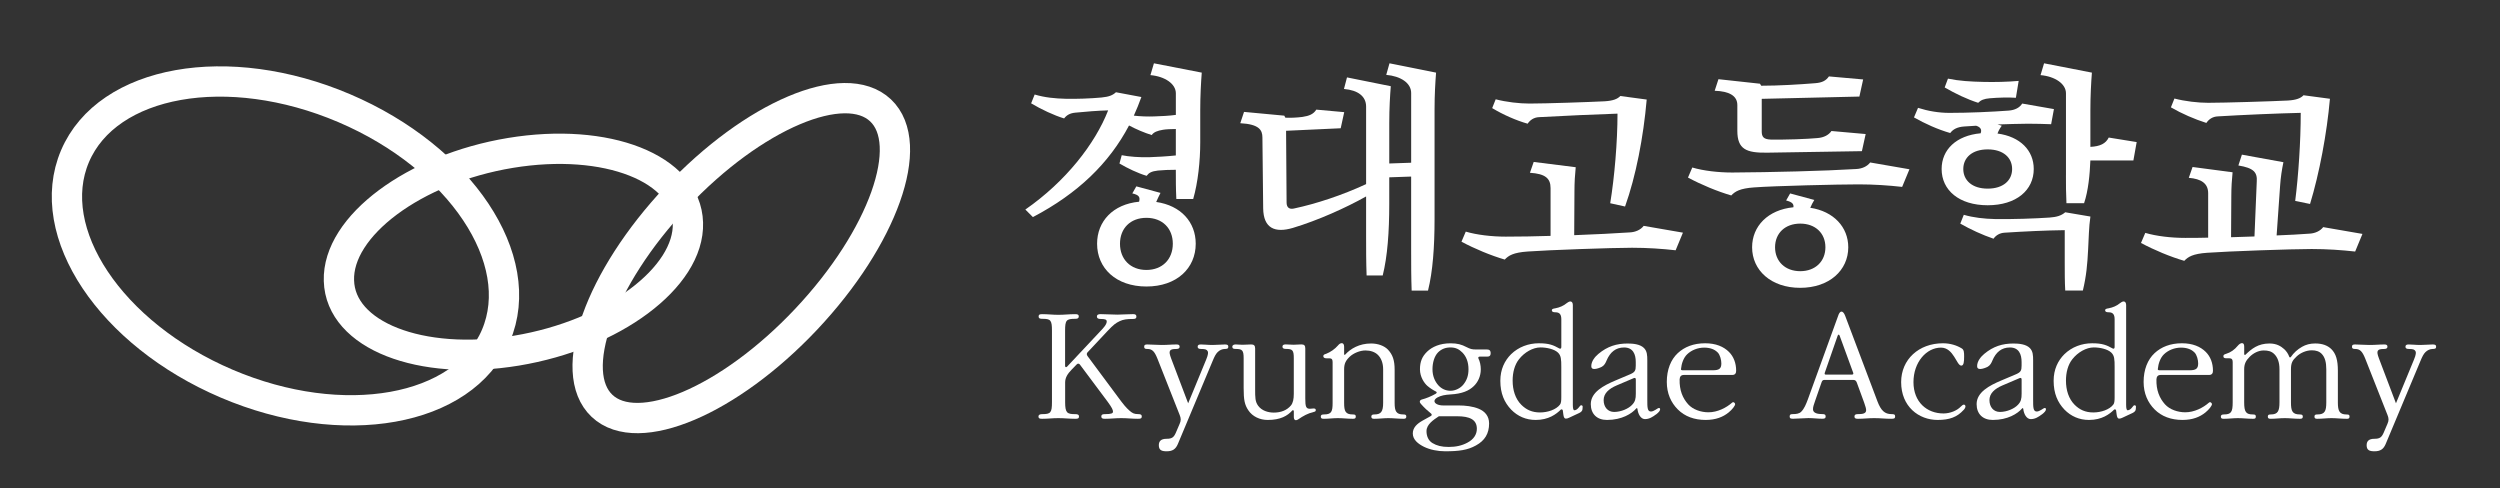 <?xml version="1.0" encoding="UTF-8"?>
<svg id="Layer_1" data-name="Layer 1" xmlns="http://www.w3.org/2000/svg" viewBox="0 0 990.01 193.32">
  <rect x="0" y="0" width="990.01" height="193.32" fill="#333333" stroke="none"/>
  <defs>
    <style>
      .cls-1 {
        stroke-miterlimit: 10;
        stroke-width: 12px;
      }

      .cls-1, .cls-2, .cls-3 {
        fill: none;
        stroke: #fff;
      }

      .cls-2 {
        stroke-miterlimit: 10;
        stroke-width: 12px;
      }

      .cls-3 {
        stroke-miterlimit: 10;
        stroke-width: 12px;
      }

      .cls-4 {
        fill: #fff;
      }
    </style>
  </defs>
  <g>
    <ellipse class="cls-3" cx="293.56" cy="102.21" rx="80.4" ry="35.3" transform="translate(17.84 245.76) rotate(-46.7)"/>
    <path class="cls-1" d="M272.42,88.26c.7,21.6-29.8,44.3-67.9,50.6-38.2,6.3-69.7-6.1-70.3-27.7-.7-21.6,29.8-44.3,67.9-50.6,38.2-6.3,69.7,6.1,70.3,27.7h0Z"/>
    <ellipse class="cls-2" cx="113.05" cy="97.39" rx="59.3" ry="90.6" transform="translate(-20.89 163.16) rotate(-66.9)"/>
  </g>
  <g>
    <path class="cls-4" d="M451.99,38.42c-.9,2.49-1.89,4.98-2.99,7.38,2.59.3,5.58.4,8.07.3,2.59-.1,5.78-.2,8.57-.6v-8.57c0-3.69-4.29-6.68-10.07-7.18l1.39-4.68,18.94,3.69c-.3,3.89-.6,9.07-.6,14.85v12.86c0,7.18-.9,15.85-2.79,22.33h-6.68c-.2-4.09-.2-7.77-.2-11.56-2.49,0-5.18.1-7.08.3-2.59.3-3.59.9-4.48,2.09-3.39-1-7.57-2.99-10.76-4.88l.9-3.29c2.79.6,7.37.9,10.86.8,2.79-.1,6.88-.3,10.56-.7v-10.47c-1.89,0-3.89.1-5.08.3-2.29.4-3.59.9-4.48,2.09-2.89-.9-6.18-2.29-8.97-3.79-7.87,14.95-20.23,26.91-38.07,36.28l-2.99-2.99c15.95-11.06,27.61-26.01,32.79-39.27-3.99.1-8.97.5-12.96.9-2.19.2-3.49,1-4.48,2.29-3.99-1.2-9.07-3.59-13.06-5.98l1.4-3.49c3.99,1.2,8.17,1.6,12.36,1.69,3.99.1,9.77-.1,14.05-.5,3.09-.3,4.48-.9,5.78-2.09l10.07,1.89ZM451.09,79.88c.5-1.89-.1-2.69-2.69-3.29l1.59-2.79,9.57,2.59c-.6,1.2-1.2,2.39-1.7,3.59,9.77,1.4,15.65,7.97,15.65,16.54,0,9.67-7.47,16.94-19.53,16.94s-19.53-7.28-19.53-16.94c0-8.87,6.28-15.65,16.64-16.64ZM443.52,96.53c0,6.08,4.09,10.37,10.46,10.37s10.46-4.29,10.46-10.37-4.09-10.27-10.46-10.27-10.46,4.19-10.46,10.27Z"/>
    <path class="cls-4" d="M568.69,28.76c-.3,3.89-.6,8.67-.6,14.55v43.45c0,11.06-.7,20.73-2.59,28.31h-6.48c-.2-5.38-.2-10.36-.2-15.85v-29.3l-8.67.3v10.56c0,11.06-.7,20.73-2.59,28.31h-6.38c-.2-5.38-.2-10.37-.2-15.85v-15.45c-7.97,4.48-19.04,9.47-29,12.46-7.08,2.09-11.66.2-11.76-7.77l-.3-28.01c0-2.99-1.29-5.28-8.77-5.68l1.49-4.48,15.95,1.49.4.8c1.99.1,4.48,0,6.78-.3,2.69-.4,4.38-1.1,5.48-2.89l11.06,1-1.39,6.38-21.63,1,.2,28.4c0,1.99,1.1,2.79,2.89,2.39,8.87-1.89,19.14-5.28,28.6-9.67v-30.7c0-3.99-3.09-6.48-8.77-6.98l1.2-4.58,17.34,3.49c-.3,3.89-.6,8.67-.6,14.55v16.05l8.67-.3v-27.61c0-3.99-4.18-6.68-9.87-7.18l1.29-4.58,18.44,3.69Z"/>
    <path class="cls-4" d="M614.03,93.44v-18.94c0-3.89-2.09-5.68-8.17-6.08l1.49-4.29,16.64,2.09c-.3,2.89-.5,6.08-.5,9.47l-.1,17.44c8.17-.3,15.95-.7,22.03-1.1,2.19-.1,4.28-1,5.48-2.59l15.55,2.69-2.89,6.98c-5.38-.6-11.16-1-17.24-1-7.87,0-33.29.9-41.36,1.49-5.68.4-7.57,1.59-9.07,3.19-5.48-1.6-11.96-4.29-17.14-7.08l1.7-3.99c4.38,1.3,10.26,1.99,15.85,1.99s11.56-.1,17.74-.3ZM604.96,48.99c-4.58-1.3-9.77-3.59-14.05-6.18l1.39-3.49c4.19,1.1,9.37,1.69,13.36,1.69,6.48,0,24.02-.6,29.8-.9,3.29-.2,5.08-.9,6.18-2.09l10.46,1.4c-1.3,14.95-4.29,30.4-8.57,42.36l-5.88-1.3c1.7-10.37,2.89-24.32,2.89-35.48-8.87.3-20.33.8-31.1,1.39-1.99.1-3.49,1.1-4.49,2.59Z"/>
    <path class="cls-4" d="M735.12,66.93c2.19-.1,4.28-1,5.48-2.59l15.55,2.69-2.89,6.98c-5.38-.6-11.16-1-17.24-1-7.87,0-33.29.6-41.36,1.2-5.68.4-7.57,1.6-9.07,3.19-5.48-1.59-11.96-4.29-17.14-7.08l1.7-3.99c4.38,1.3,10.26,1.99,15.85,1.99,15.45-.1,36.28-.6,49.14-1.39ZM697.65,51.98c0,2.19.7,3.19,3.59,3.29,5.48.1,14.45-.2,18.54-.6,2.49-.2,4.38-1.2,5.48-2.79l13.55,1.2-1.49,6.78-37.57.6c-8.17.1-11.76-1.3-11.76-8.67v-10.17c0-3.69-3.19-5.48-8.97-5.68l1.49-4.58,16.44,1.79.5.8c6.88,0,15.25-.5,21.33-1,2.79-.2,4.29-1,5.48-2.69l13.55,1.2-1.49,6.78-38.67.9v12.86ZM710.2,82.08c.2-1.3-.5-2.09-2.89-2.69l1.59-2.79,9.57,2.59c-.6.9-1.1,1.99-1.6,3.09,9.27,1.4,15.05,7.67,15.05,15.65,0,9.07-7.47,16.05-19.04,16.05s-19.04-6.98-19.04-16.05c0-8.37,6.28-14.85,16.34-15.85ZM702.93,97.92c0,5.58,3.99,9.47,9.97,9.47s9.97-3.89,9.97-9.47-3.99-9.37-9.97-9.37-9.97,3.79-9.97,9.37Z"/>
    <path class="cls-4" d="M812.25,49.19c-2.39-.1-6.18-.2-9.17-.2-4.09.1-8.07.1-12.06.3l1.69.5c-.8,1.1-1.29,1.99-1.69,3.09,8.97,1.2,14.35,6.68,14.35,14.05,0,8.37-6.88,14.35-18.24,14.35s-18.24-5.98-18.24-14.35c0-7.67,5.78-13.26,15.45-14.15.6-1.59-.2-2.49-1.79-2.99l-4.78.3c-2.69.2-4.38,1.1-5.48,2.59-4.88-1.4-9.97-3.69-14.35-6.18l1.6-3.79c4.09,1.3,8.27,1.99,12.46,1.99,7.67,0,16.74-.4,23.42-.9,2.59-.2,4.38-1.2,5.38-2.79l12.56,2.19-1.1,5.98ZM798.3,38.72c-2.89-.2-6.98-.1-10.36.2-2.29.2-3.49.7-4.58,1.79-4.38-1.4-8.97-3.59-13.26-6.08l1.3-3.49c4.29.9,8.97,1.2,14.25,1.3,4.09.1,9.27,0,13.75-.4l-1.1,6.68ZM793.92,92.14c-1.99.1-3.49,1-4.48,2.39-4.38-1.49-9.17-3.69-13.16-5.98l1.39-3.49c3.69,1.1,8.07,1.6,12.46,1.69,6.48.1,15.85-.2,21.53-.6,2.69-.2,4.58-.7,6.18-2.09l9.97,1.69c-.3,2.19-.5,4.19-.6,6.58l-.3,6.38c-.3,5.98-.7,10.56-2.09,16.35h-6.98c-.2-3.39-.2-7.37-.2-10.86v-13.06c-7.67.1-15.95.5-23.72,1ZM777.47,66.93c0,4.48,3.49,7.77,9.67,7.77s9.67-3.29,9.67-7.77-3.49-7.77-9.67-7.77-9.67,3.29-9.67,7.77ZM818.13,69.42v-32.49c0-3.69-4.28-6.68-10.07-7.18l1.4-4.68,18.94,3.69c-.3,3.89-.6,9.07-.6,14.85v14.55c3.89-.2,6.08-1.3,7.27-3.69l11.06,1.79-1.3,7.28h-17.04c-.2,5.38-.8,11.96-2.49,16.94h-6.98c-.2-3.99-.2-7.18-.2-11.06Z"/>
    <path class="cls-4" d="M874.44,94.14v-17.64c0-3.89-2.79-5.68-7.67-6.08l1.49-4.29,15.85,2.09c-.3,2.89-.5,6.08-.5,9.47l-.1,16.25,9.27-.3.9-21.63c.3-3.79-1.2-5.48-7.27-6.48l1.39-4.29,16.44,2.99c-.6,2.79-1.1,6.18-1.3,9.17l-1.39,19.83c4.78-.2,9.17-.4,12.96-.7,2.19-.1,4.28-1,5.48-2.59l15.55,2.69-2.89,6.98c-5.38-.6-11.16-1-17.24-1-7.87,0-33.29.9-41.36,1.49-5.68.4-7.57,1.6-9.07,3.19-5.48-1.59-11.96-4.29-17.14-7.08l1.7-3.99c4.38,1.3,10.26,1.99,15.85,1.99,2.89,0,5.88,0,9.07-.1ZM873.74,48.69c-4.68-1.49-9.77-3.69-14.05-6.18l1.39-3.49c4.19,1.1,9.37,1.69,13.35,1.69,6.48,0,25.81-.6,31.59-.9,3.29-.2,5.08-.9,6.18-2.09l10.46,1.39c-1.2,13.75-4.19,29.6-7.87,41.66l-5.88-1.2c1.29-10.17,2.19-23.62,2.19-34.88-8.87.2-23.12.8-32.89,1.4-1.99.1-3.49,1.1-4.48,2.59Z"/>
  </g>
  <g>
    <path class="cls-4" d="M450.71,165.84c-2.51,0-4.29-.26-6.73-.26s-3.96.26-6.4.26c-.86,0-1.45-.13-1.45-.92,0-.86.73-.92,1.45-.92,2.57,0,3.17-.33,3.17-.99s-.4-1.58-2.05-3.83l-11.09-14.85c-.33-.4-.86-.46-1.25,0l-2.05,2.11c-1.52,1.58-2.51,3.1-2.51,5.02v7.79c0,4.29.79,4.75,3.96,4.75.86,0,1.52.13,1.52.92,0,.86-.53.92-1.52.92-2.44,0-4.22-.26-6.67-.26s-3.96.26-6.4.26c-.86,0-1.45-.07-1.45-.92,0-.73.73-.92,1.45-.92,3.37,0,3.89-.53,3.89-4.75v-28.31c0-4.22-.53-4.69-3.83-4.69-.73,0-1.45-.07-1.45-.92s.59-.92,1.45-.92c2.44,0,3.96.26,6.4.26s4.09-.26,6.6-.26c.92,0,1.45.13,1.45.92,0,.73-.53.92-1.39.92-3.56,0-4.03.53-4.03,4.75v13.86c0,.66.46.66.79.33l14.12-15.05c1.45-1.58,1.58-2.38,1.58-2.84,0-.79-.73-.99-2.44-.99-.92,0-1.45-.26-1.45-.92,0-.79.59-.99,1.45-.99,2.38,0,4.42.2,6.67.2,1.58,0,4.03-.2,6.2-.2.86,0,1.32.2,1.32.99,0,.73-.46.92-1.32.92-2.44,0-3.89.2-5.28.86-1.65.79-2.44,1.39-4.88,3.96l-7.92,8.45c-.33.4-.33.92.07,1.45l12.01,16.17c2.24,3.04,3.17,4.16,4.49,5.34,1.19,1.06,1.91,1.45,3.5,1.45.86,0,1.45.13,1.45.92,0,.86-.53.92-1.45.92Z"/>
    <path class="cls-4" d="M485.03,138.19c-.99,0-2.05.46-2.84,1.25-.73.73-1.25,1.72-1.98,3.5l-13.79,32.93c-.86,1.98-2.05,2.84-4.42,2.84-1.91,0-3.1-.4-3.1-2.38,0-1.52.73-2.57,3.1-2.57,2.11,0,2.84-.59,3.63-2.38l1.52-3.56c.59-1.32.53-2.18,0-3.5l-8.78-22.24c-1.19-2.97-2.11-3.89-4.03-3.89-.79,0-1.25-.13-1.25-.86,0-.79.46-.92,1.25-.92,1.91,0,3.37.2,5.61.2,2.71,0,3.7-.2,5.94-.2.86,0,1.25.2,1.25.92,0,.53-.4.86-1.25.86-1.65,0-2.24.2-2.57.73s-.13,1.45.46,3.04l6.73,17.75,7.13-17.29c.86-2.05.86-2.97.59-3.37-.4-.66-.92-.86-2.64-.86-.86,0-1.32-.26-1.32-.86,0-.73.46-.92,1.32-.92,1.45,0,2.64.2,4.62.2s3.17-.2,4.82-.2c.86,0,1.39.13,1.39.92,0,.73-.53.86-1.39.86Z"/>
    <path class="cls-4" d="M520.08,163.2c-2.11.46-4.03,1.52-5.94,2.84-1.12.73-1.78.33-1.78-.99v-2.18c0-.46-.4-.53-.59-.33-1.91,2.11-4.62,3.76-9.77,3.76-3.04,0-6-1.32-7.66-3.83-1.45-2.18-1.85-4.03-1.85-8.84v-11.75c0-3.17-.53-3.7-3.17-3.7-.79,0-1.32-.13-1.32-.86s.73-.92,1.32-.92c1.06,0,1.45.13,2.71.13,1.32,0,2.24-.13,3.43-.13,1.06,0,1.58.4,1.58,1.58v16.17c0,3.3,0,4.88,1.19,6.53,1.45,1.98,3.96,2.71,6.2,2.71,2.84,0,5.21-.92,6.8-2.84.79-.99,1.12-2.44,1.12-4.62v-14.06c0-3.17-.46-3.7-3.17-3.7-.86,0-1.32-.26-1.32-.86,0-.79.66-.92,1.32-.92,1.12,0,1.72.13,3.1.13,1.19,0,1.91-.13,3.04-.13s1.58.4,1.58,1.58v19.86c0,3.17.26,4.16,2.05,4.03l.79-.07c.73-.07,1.32-.07,1.32.66,0,.53-.46.59-.99.73Z"/>
    <path class="cls-4" d="M555.72,165.84c-2.11,0-3.89-.26-5.94-.26-1.85,0-3.63.26-5.48.26-.86,0-1.25-.13-1.25-.86,0-.66.4-.86,1.25-.86,2.57,0,3.43-1.12,3.43-4.55v-13.33c0-2.51-.79-4.42-2.05-5.68-1.19-1.19-2.97-1.78-4.95-1.78-2.18,0-4.75,1.06-6.27,2.51-1.58,1.52-2.18,2.77-2.18,4.95v13.33c0,3.3.53,4.55,3.43,4.55.92,0,1.19.2,1.19.86,0,.73-.4.86-1.19.86-2.11,0-3.89-.26-5.94-.26-1.85,0-3.63.26-5.48.26-.86,0-1.25-.13-1.25-.86,0-.66.4-.86,1.25-.86,2.97,0,3.43-1.12,3.43-4.55v-16.23c0-1.12-.46-1.45-1.32-1.45h-1.12c-.73,0-1.25-.26-1.25-.86s.53-.73,1.12-.92c1.72-.66,3.5-1.91,4.69-3.3.46-.59.99-.92,1.52-.92s.92.46.92,1.39v2.9c0,.4.26.46.46.2,2.11-2.31,5.54-4.36,10.23-4.36,2.71,0,5.21.92,6.67,2.44,1.85,1.98,2.64,4.16,2.64,7.98v13.13c0,3.3.66,4.55,3.43,4.55.92,0,1.19.2,1.19.86,0,.73-.4.86-1.19.86Z"/>
    <path class="cls-4" d="M588.78,141.22h-2.77c-.4,0-.79.2-.53.79.53.99.92,2.64.92,4.22,0,2.84-1.19,5.15-2.77,6.67-1.91,1.85-4.62,3.04-9.24,3.3-2.11.13-3.7.4-5.15,1.19-.73.4-1.19.92-1.19,1.45,0,.99,1.52,1.72,3.43,1.72h6.07c2.77,0,5.68.33,8.05,1.32,2.38.99,4.09,2.84,4.09,5.81,0,4.03-1.72,6.8-5.21,8.71-3.3,1.85-6.73,2.31-12.21,2.31-2.9,0-5.94-.59-8.38-1.78-2.24-1.12-4.42-2.77-4.42-5.28,0-2.38,1.78-3.89,3.76-5.02l3.43-1.91c.4-.2.4-.73,0-.99-1.25-.99-2.57-2.18-3.96-3.76-.2-.26-.46-.53-.46-.92s.33-.73.86-.86c1.58-.4,3.56-1.19,5.41-2.24.46-.26.59-.66.2-.86-1.19-.59-2.44-1.39-3.5-2.31-1.19-1.06-2.9-3.5-2.9-6.53s.86-5.08,2.84-7c1.98-1.91,5.08-3.3,9.24-3.3,2.77,0,4.36.46,6.4,1.52,1.45.73,2.11.92,3.63.92h4.36c.86,0,1.52.26,1.52,1.45,0,1.12-.53,1.39-1.52,1.39ZM577.04,164.85h-7.26c-2.18,1.45-4.88,3.23-4.88,5.87,0,1.98.73,3.76,2.38,4.75,1.65.99,3.56,1.52,6.4,1.52s5.28-.53,7.46-1.72c2.38-1.25,3.7-3.17,3.7-5.48,0-3.63-2.84-4.95-7.79-4.95ZM579.15,139.64c-1.32-1.32-2.64-2.05-4.75-2.05-1.91,0-3.56.59-4.95,1.98-1.45,1.52-2.18,4.03-2.18,6.67s.92,4.75,2.31,6.33c1.19,1.32,2.84,2.18,4.82,2.18s3.96-1.06,5.08-2.44c1.39-1.72,2.05-3.56,2.05-6.07,0-2.84-.86-5.02-2.38-6.6Z"/>
    <path class="cls-4" d="M626.67,162.08c-.07.59-.46,1.06-1.25,1.45l-3.96,1.85c-.53.26-.92.4-1.39.4-.53,0-.86-.53-.99-1.72l-.2-1.52c-.07-.46-.59-.53-.79-.33-1.78,1.78-4.82,4.09-9.96,4.09-3.83,0-7.13-1.45-9.7-4.09-2.71-2.84-4.29-6.4-4.29-11.42,0-4.55,1.72-7.98,4.22-10.49,2.97-2.9,6.93-4.36,11.02-4.36s5.74.73,8.12,2.05c.33.2.79.13.79-.53v-11.02c0-1.78-.59-2.77-2.31-2.77-.92,0-1.45-.2-1.45-.79s.66-.66,1.39-.79c1.72-.33,3.23-.99,4.42-1.98.26-.2.99-.73,1.45-.73.79,0,1.06.66,1.06,1.45v39.53c0,1.39.2,2.11.59,2.11,1.39,0,2.18-1.98,2.64-1.98.53,0,.66.26.66.59l-.07.99ZM618.28,145.31c0-2.97-.07-4.49-1.32-5.68-1.45-1.39-4.49-2.05-6.93-2.05-2.97,0-6.34,1.91-8.51,4.69-1.72,2.18-2.51,5.21-2.51,8.45,0,3.76,1.06,7.19,3.43,9.57,1.98,1.98,4.29,3.04,7.39,3.04s6.4-1.12,7.92-3.1c.46-.53.53-1.65.53-2.9v-12.01Z"/>
    <path class="cls-4" d="M655.77,164.12c-1.32.99-2.64,1.85-4.36,1.85s-2.77-2.11-2.97-4.03c-.07-.4-.33-.4-.53-.13-1.72,1.98-5.61,4.49-11.55,4.49-3.96,0-6.4-2.38-6.4-6.27,0-4.75,5.15-7.39,9.63-9.3l6.07-2.57c1.78-.79,2.11-1.45,2.11-3.37v-1.45c0-3.04-1.06-5.74-4.62-5.74-3.3,0-5.54,1.85-6.93,5.15-.4.99-.92,1.98-1.91,2.51-.79.4-2.05.86-2.9.86-.79,0-1.25-.26-1.25-1.12,0-2.05,1.58-3.83,2.84-4.88,3.56-2.97,7.19-4.09,11.55-4.09,2.18,0,4.95.26,6.47,1.78,1.25,1.25,1.32,2.9,1.32,4.95v15.51c0,3.04,0,4.69,1.45,4.69,1.19,0,2.64-1.39,3.1-1.39.33,0,.53.07.53.53,0,.53-.53,1.19-1.65,2.05ZM647.79,150.26c0-.53-.33-.73-.79-.53l-6.8,2.9c-3.1,1.32-5.15,3.17-5.15,5.81,0,2.77,1.65,4.69,4.16,4.69,2.77,0,5.74-1.32,7.13-2.84,1.19-1.25,1.45-2.31,1.45-4.42v-5.61Z"/>
    <path class="cls-4" d="M686,148.48h-19.14c-1.19,0-1.65.66-1.72,1.72-.13,4.29,1.19,7.46,3.37,9.9,1.91,2.11,5.08,3.17,8.05,3.17,3.56,0,7.06-1.78,9.37-3.83.53-.46,1.19.13,1.19.59,0,.66-1.12,2.11-2.57,3.3-2.18,1.78-5.08,2.97-9.11,2.97-4.49,0-8.25-1.39-11.02-4.16-2.71-2.71-4.36-6.34-4.36-10.89,0-4.88,1.58-8.84,4.36-11.42,2.64-2.44,6.2-3.89,10.82-3.89,4.22,0,7.33,1.32,9.44,3.43,1.85,1.85,2.84,4.42,2.84,7.46,0,.86-.33,1.65-1.52,1.65ZM680.19,139.57c-1.19-1.25-3.04-1.91-5.34-1.91-2.51,0-5.02.99-6.73,2.64-1.45,1.39-2.24,3.7-2.44,5.87-.07.46.4.46,1.06.46h11.55c2.51,0,3.37-.66,3.37-2.71,0-1.32-.46-3.3-1.45-4.36Z"/>
    <path class="cls-4" d="M749.03,165.84c-2.84,0-4.09-.26-6.93-.26-2.31,0-3.96.26-6.33.26-.79,0-1.39-.13-1.39-.86,0-.86.59-.99,1.45-.99,1.52,0,3.17-.13,3.17-1.52,0-.66-.26-1.52-.79-3.04l-2.9-7.92c-.26-.66-.59-1.06-1.39-1.06h-11.48c-.59,0-.86.33-1.06.86l-2.57,7.39c-.53,1.58-.86,2.38-.86,3.37,0,1.65,2.11,1.91,3.63,1.91.86,0,1.39.13,1.39.92s-.46.92-1.39.92c-1.72,0-3.56-.26-5.41-.26-1.72,0-4.29.26-6.07.26-.92,0-1.39-.07-1.39-.92,0-.79.46-.92,1.39-.92,1.12,0,2.38-.13,3.17-.92,1.25-1.25,1.91-2.97,2.64-4.88l12.01-33.13c.26-.79.66-1.65,1.32-1.65.59,0,1.06.66,1.45,1.65l12.8,33.92c1.39,3.63,2.9,5.02,5.54,5.02,1.06,0,1.45.13,1.45.92s-.4.92-1.45.92ZM728.63,133.24c-.13-.4-.33-.73-.46-.73-.2,0-.4.2-.53.66l-5.02,14.45c-.13.46-.07.73.46.73h10.23c.46,0,.73-.2.59-.66l-5.28-14.45Z"/>
    <path class="cls-4" d="M777.6,162.34c-2.57,2.84-5.61,3.96-10.29,3.96-7.46,0-14.45-5.28-14.45-14.98,0-8.98,7-15.38,16.56-15.38,2.97,0,5.54.86,7.46,2.05.86.53.92,1.52.92,3.17,0,2.05-.13,3.63-1.12,3.63-1.91,0-2.97-7.13-8.05-7.13-5.74,0-10.89,5.74-10.89,13.66s5.35,12.41,11.88,12.41c2.64,0,5.35-1.12,6.86-2.71.33-.33.86-.79,1.19-.79.4,0,.66.33.66.73s-.33.99-.73,1.39Z"/>
    <path class="cls-4" d="M808.56,164.12c-1.32.99-2.64,1.85-4.36,1.85s-2.77-2.11-2.97-4.03c-.07-.4-.33-.4-.53-.13-1.72,1.98-5.61,4.49-11.55,4.49-3.96,0-6.4-2.38-6.4-6.27,0-4.75,5.15-7.39,9.63-9.3l6.07-2.57c1.78-.79,2.11-1.45,2.11-3.37v-1.45c0-3.04-1.06-5.74-4.62-5.74-3.3,0-5.54,1.85-6.93,5.15-.4.99-.92,1.98-1.91,2.51-.79.4-2.05.86-2.9.86-.79,0-1.25-.26-1.25-1.12,0-2.05,1.58-3.83,2.84-4.88,3.56-2.97,7.19-4.09,11.55-4.09,2.18,0,4.95.26,6.47,1.78,1.25,1.25,1.32,2.9,1.32,4.95v15.51c0,3.04,0,4.69,1.45,4.69,1.19,0,2.64-1.39,3.1-1.39.33,0,.53.07.53.53,0,.53-.53,1.19-1.65,2.05ZM800.57,150.26c0-.53-.33-.73-.79-.53l-6.8,2.9c-3.1,1.32-5.15,3.17-5.15,5.81,0,2.77,1.65,4.69,4.16,4.69,2.77,0,5.74-1.32,7.13-2.84,1.19-1.25,1.45-2.31,1.45-4.42v-5.61Z"/>
    <path class="cls-4" d="M845.78,162.08c-.07.59-.46,1.06-1.25,1.45l-3.96,1.85c-.53.26-.92.4-1.39.4-.53,0-.86-.53-.99-1.72l-.2-1.52c-.07-.46-.59-.53-.79-.33-1.78,1.78-4.82,4.09-9.96,4.09-3.83,0-7.13-1.45-9.7-4.09-2.71-2.84-4.29-6.4-4.29-11.42,0-4.55,1.72-7.98,4.22-10.49,2.97-2.9,6.93-4.36,11.02-4.36s5.74.73,8.12,2.05c.33.2.79.13.79-.53v-11.02c0-1.78-.59-2.77-2.31-2.77-.92,0-1.45-.2-1.45-.79s.66-.66,1.39-.79c1.72-.33,3.23-.99,4.42-1.98.26-.2.99-.73,1.45-.73.79,0,1.06.66,1.06,1.45v39.53c0,1.39.2,2.11.59,2.11,1.39,0,2.18-1.98,2.64-1.98.53,0,.66.26.66.59l-.07.99ZM837.4,145.31c0-2.97-.07-4.49-1.32-5.68-1.45-1.39-4.49-2.05-6.93-2.05-2.97,0-6.34,1.91-8.51,4.69-1.72,2.18-2.51,5.21-2.51,8.45,0,3.76,1.06,7.19,3.43,9.57,1.98,1.98,4.29,3.04,7.39,3.04s6.4-1.12,7.92-3.1c.46-.53.53-1.65.53-2.9v-12.01Z"/>
    <path class="cls-4" d="M874.82,148.48h-19.14c-1.19,0-1.65.66-1.72,1.72-.13,4.29,1.19,7.46,3.37,9.9,1.91,2.11,5.08,3.17,8.05,3.17,3.56,0,7.06-1.78,9.37-3.83.53-.46,1.19.13,1.19.59,0,.66-1.12,2.11-2.57,3.3-2.18,1.78-5.08,2.97-9.11,2.97-4.49,0-8.25-1.39-11.02-4.16-2.71-2.71-4.36-6.34-4.36-10.89,0-4.88,1.58-8.84,4.36-11.42,2.64-2.44,6.2-3.89,10.82-3.89,4.22,0,7.33,1.32,9.44,3.43,1.85,1.85,2.84,4.42,2.84,7.46,0,.86-.33,1.65-1.52,1.65ZM869.01,139.57c-1.19-1.25-3.04-1.91-5.34-1.91-2.51,0-5.02.99-6.73,2.64-1.45,1.39-2.24,3.7-2.44,5.87-.07.46.4.46,1.06.46h11.55c2.51,0,3.37-.66,3.37-2.71,0-1.32-.46-3.3-1.45-4.36Z"/>
    <path class="cls-4" d="M929.2,165.84c-2.18,0-3.89-.26-5.94-.26-1.85,0-3.63.26-5.54.26-.79,0-1.19-.13-1.19-.86s.4-.86,1.19-.86c2.9,0,3.5-1.32,3.5-4.75v-13.13c0-2.77-.53-4.75-1.78-6.07-.92-.99-2.24-1.45-3.96-1.45-2.18,0-4.49.99-6.01,2.44-1.65,1.52-2.24,2.57-2.24,5.08v13.13c0,3.37.53,4.75,3.5,4.75.92,0,1.19.26,1.19.86,0,.73-.4.86-1.19.86-2.18,0-3.96-.26-5.94-.26s-3.63.26-5.54.26c-.79,0-1.19-.13-1.19-.86s.4-.86,1.19-.86c2.77,0,3.43-1.32,3.43-4.75v-13.13c0-2.9-.79-4.75-2.04-6.01-1.12-1.12-2.44-1.45-4.22-1.45-2.11,0-4.16,1.12-5.54,2.51-1.52,1.52-2.18,2.84-2.18,4.95v13.13c0,3.76.73,4.75,3.43,4.75.92,0,1.19.2,1.19.86,0,.79-.4.86-1.19.86-2.18,0-3.89-.26-5.94-.26-1.85,0-3.63.26-5.54.26-.79,0-1.19-.13-1.19-.86,0-.59.4-.86,1.19-.86,2.9,0,3.5-.99,3.5-4.75v-16.04c0-1.06-.46-1.45-1.32-1.45h-1.12c-.73,0-1.25-.13-1.25-.79,0-.53.26-.73,1.12-.99,1.72-.53,3.23-1.52,4.69-3.3.33-.4.99-.92,1.52-.92.59,0,.92.33.92,1.39v2.84c0,.46.26.59.53.33,2.38-2.31,4.95-4.42,9.5-4.42,2.77,0,4.49,1.06,5.81,2.24.86.79,1.58,1.85,1.98,2.97.13.4.46.4.66.13,1.06-1.58,2.64-3.04,4.42-4.03,1.52-.86,3.17-1.32,5.21-1.32,2.84,0,4.88.79,6.34,2.18,1.91,1.85,2.64,4.49,2.64,8.58v12.61c0,3.3.59,4.75,3.43,4.75.92,0,1.19.13,1.19.86s-.4.86-1.19.86Z"/>
    <path class="cls-4" d="M963.33,138.19c-.99,0-2.05.46-2.84,1.25-.73.73-1.25,1.72-1.98,3.5l-13.79,32.93c-.86,1.98-2.05,2.84-4.42,2.84-1.91,0-3.1-.4-3.1-2.38,0-1.52.73-2.57,3.1-2.57,2.11,0,2.84-.59,3.63-2.38l1.52-3.56c.59-1.32.53-2.18,0-3.5l-8.78-22.24c-1.19-2.97-2.11-3.89-4.03-3.89-.79,0-1.25-.13-1.25-.86,0-.79.46-.92,1.25-.92,1.91,0,3.37.2,5.61.2,2.71,0,3.7-.2,5.94-.2.86,0,1.25.2,1.25.92,0,.53-.4.86-1.25.86-1.65,0-2.24.2-2.57.73s-.13,1.45.46,3.04l6.73,17.75,7.13-17.29c.86-2.05.86-2.97.59-3.37-.4-.66-.92-.86-2.64-.86-.86,0-1.32-.26-1.32-.86,0-.73.46-.92,1.32-.92,1.45,0,2.64.2,4.62.2s3.17-.2,4.82-.2c.86,0,1.39.13,1.39.92,0,.73-.53.86-1.39.86Z"/>
  </g>
</svg>